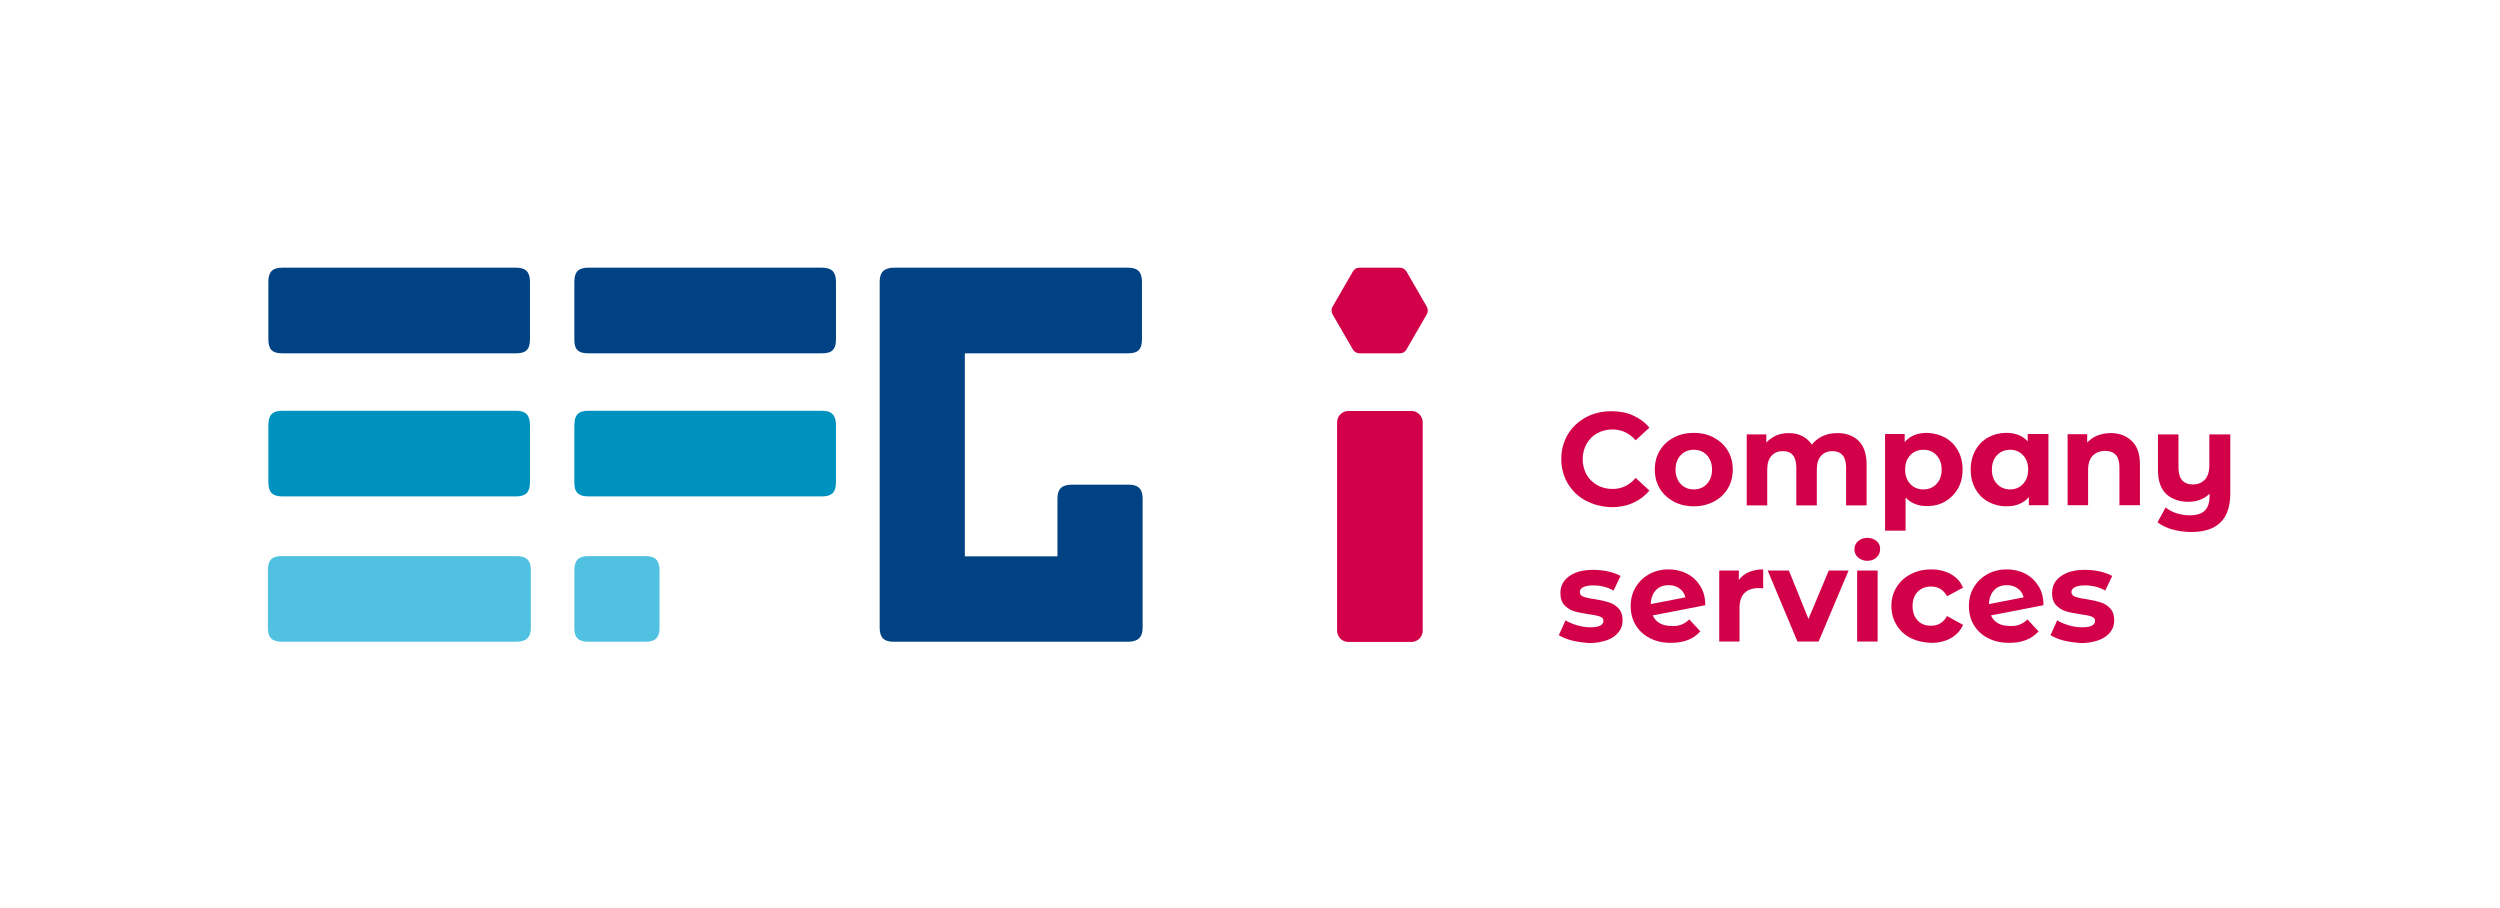 <?xml version="1.0" encoding="utf-8"?>
<!-- Generator: Adobe Illustrator 25.4.1, SVG Export Plug-In . SVG Version: 6.00 Build 0)  -->
<svg version="1.1" id="Vrstva_1" xmlns="http://www.w3.org/2000/svg" xmlns:xlink="http://www.w3.org/1999/xlink" x="0px" y="0px"
	 viewBox="0 0 1109.5 403" style="enable-background:new 0 0 1109.5 403;" xml:space="preserve">
<style type="text/css">
	.st0{fill:#FFFFFF;}
	.st1{fill-rule:evenodd;clip-rule:evenodd;}
	.st2{fill-rule:evenodd;clip-rule:evenodd;fill:#FFFFFF;}
	.st3{fill:#D20049;}
	.st4{opacity:0.2;}
	.st5{clip-path:url(#SVGID_00000067916040975283877850000010907965417561069973_);}
	.st6{fill:none;stroke:#B2B2B2;stroke-width:3.73;stroke-miterlimit:10;stroke-dasharray:3.73,9.324;}
	.st7{opacity:0.15;}
	.st8{clip-path:url(#SVGID_00000099626863274990644520000010705277350610094994_);}
	.st9{fill:none;stroke:#B2B2B2;stroke-width:3.73;stroke-miterlimit:10;}
	.st10{fill:none;stroke:#B2B2B2;stroke-width:2.945;stroke-miterlimit:10;}
	.st11{fill:none;stroke:#706F6F;stroke-width:1.472;stroke-miterlimit:10;stroke-dasharray:1.472,2.945;}
	.st12{fill:none;stroke:#B2B2B2;stroke-width:2.945;stroke-miterlimit:10;stroke-dasharray:2.945,7.362;}
	.st13{clip-path:url(#SVGID_00000123428262459712671110000015373922792806383793_);}
	.st14{clip-path:url(#SVGID_00000182516284017599712170000012830570073547023774_);}
	.st15{fill:none;stroke:#706F6F;stroke-width:1.865;stroke-miterlimit:10;stroke-dasharray:1.865,3.73;}
	.st16{clip-path:url(#SVGID_00000037678732808027939860000005777558512007401403_);}
	.st17{fill:#FFFFFF;stroke:#9D9D9C;stroke-width:0.5;stroke-miterlimit:10;}
	.st18{fill:#E30613;}
	.st19{fill:#009FE3;}
	.st20{fill:#004283;}
	.st21{fill:#0092BE;}
	.st22{fill:#51C1E1;}
	.st23{fill:none;stroke:#E30613;stroke-width:2;stroke-miterlimit:10;}
	.st24{fill-rule:evenodd;clip-rule:evenodd;fill:#EA999E;}
	.st25{fill-rule:evenodd;clip-rule:evenodd;fill:#D20049;}
	.st26{fill:#EDEDED;}
	.st27{fill-rule:evenodd;clip-rule:evenodd;fill:#EDEDED;}
	.st28{fill-rule:evenodd;clip-rule:evenodd;fill:#878787;}
	.st29{fill:#878787;}
	.st30{fill:none;stroke:#E6007E;stroke-miterlimit:10;}
	.st31{fill:#E6007E;}
	.st32{fill-rule:evenodd;clip-rule:evenodd;fill:#DADADA;}
	.st33{fill:#DADADA;}
	.st34{fill:#9CD8F7;stroke:#009FE3;stroke-width:0.999;stroke-miterlimit:10;}
	.st35{fill:#FCE5F1;}
	.st36{fill:none;stroke:#009FE3;stroke-miterlimit:10;}
	.st37{fill:none;stroke:#E30613;stroke-miterlimit:10;}
	.st38{fill:#9D9D9C;}
</style>
<g>
	<g>
		<path class="st25" d="M598.4,182.4c-2.7,0-5,2.2-5,5v92.5c0,2.7,2.2,5,5,5h28c2.7,0,5-2.2,5-5v-92.5c0-2.7-2.2-5-5-5H598.4z"/>
		<path class="st25" d="M603.3,156.8h18c1.2,0,2.3-0.6,2.9-1.7l9-15.6c0.6-1,0.6-2.3,0-3.4l-9-15.6c-0.6-1-1.7-1.7-2.9-1.7h-18
			c-1.2,0-2.3,0.6-2.9,1.7l-9,15.6c-0.6,1-0.6,2.3,0,3.4l9,15.6C601,156.1,602.1,156.8,603.3,156.8z"/>
		<g>
			<path class="st3" d="M703.8,222.2c-3.4-1.8-6-4.3-8-7.6c-1.9-3.2-2.9-6.9-2.9-10.9s1-7.7,2.9-10.9c1.9-3.2,4.6-5.7,8-7.6
				c3.4-1.8,7.2-2.7,11.4-2.7c3.6,0,6.8,0.6,9.6,1.9c2.9,1.3,5.3,3.1,7.2,5.4l-6.1,5.6c-2.8-3.2-6.2-4.8-10.3-4.8
				c-2.5,0-4.8,0.6-6.8,1.7c-2,1.1-3.5,2.7-4.7,4.7c-1.1,2-1.7,4.3-1.7,6.8s0.6,4.8,1.7,6.8c1.1,2,2.7,3.5,4.7,4.7
				c2,1.1,4.3,1.7,6.8,1.7c4.1,0,7.5-1.6,10.3-4.9l6.1,5.6c-2,2.4-4.4,4.2-7.3,5.5c-2.9,1.3-6.1,1.9-9.7,1.9
				C710.9,224.9,707.2,224,703.8,222.2z"/>
			<path class="st3" d="M742.8,222.6c-2.6-1.4-4.7-3.3-6.2-5.8c-1.5-2.5-2.2-5.3-2.2-8.4c0-3.1,0.7-5.9,2.2-8.4
				c1.5-2.5,3.5-4.4,6.2-5.8c2.6-1.4,5.6-2.1,8.9-2.1s6.3,0.7,8.9,2.1c2.6,1.4,4.7,3.3,6.2,5.8c1.5,2.5,2.2,5.3,2.2,8.4
				c0,3.1-0.7,5.9-2.2,8.4c-1.5,2.5-3.5,4.4-6.2,5.8s-5.6,2.1-8.9,2.1S745.4,224,742.8,222.6z M757.5,214.8c1.5-1.6,2.3-3.7,2.3-6.4
				c0-2.7-0.8-4.8-2.3-6.4c-1.5-1.6-3.4-2.4-5.8-2.4c-2.3,0-4.3,0.8-5.8,2.4c-1.5,1.6-2.3,3.7-2.3,6.4c0,2.7,0.8,4.8,2.3,6.4
				c1.5,1.6,3.5,2.4,5.8,2.4C754,217.2,756,216.4,757.5,214.8z"/>
			<path class="st3" d="M824.9,195.7c2.3,2.3,3.5,5.8,3.5,10.5v18.1h-9.1v-16.7c0-2.5-0.5-4.4-1.6-5.6c-1-1.2-2.5-1.8-4.4-1.8
				c-2.1,0-3.9,0.7-5.1,2.1c-1.3,1.4-1.9,3.4-1.9,6.2v15.8h-9.1v-16.7c0-5-2-7.4-6-7.4c-2.1,0-3.8,0.7-5,2.1
				c-1.3,1.4-1.9,3.4-1.9,6.2v15.8h-9.1v-31.5h8.7v3.6c1.2-1.3,2.6-2.3,4.3-3.1c1.7-0.7,3.6-1.1,5.6-1.1c2.2,0,4.2,0.4,6,1.3
				c1.8,0.9,3.2,2.2,4.3,3.8c1.3-1.6,2.9-2.9,4.9-3.8c2-0.9,4.1-1.3,6.5-1.3C819.4,192.2,822.6,193.4,824.9,195.7z"/>
			<path class="st3" d="M863.2,194.2c2.4,1.3,4.3,3.2,5.7,5.7c1.4,2.4,2.1,5.3,2.1,8.5c0,3.2-0.7,6.1-2.1,8.5
				c-1.4,2.4-3.3,4.3-5.7,5.7c-2.4,1.4-5.1,2-8,2c-4,0-7.2-1.3-9.5-3.8v14.7h-9.1v-42.9h8.7v3.6c2.3-2.7,5.6-4.1,9.9-4.1
				C858.2,192.2,860.8,192.9,863.2,194.2z M859.4,214.8c1.5-1.6,2.3-3.7,2.3-6.4c0-2.7-0.8-4.8-2.3-6.4c-1.5-1.6-3.4-2.4-5.8-2.4
				c-2.3,0-4.3,0.8-5.8,2.4c-1.5,1.6-2.3,3.7-2.3,6.4c0,2.7,0.8,4.8,2.3,6.4c1.5,1.6,3.4,2.4,5.8,2.4
				C856,217.2,857.9,216.4,859.4,214.8z"/>
			<path class="st3" d="M909.1,192.7v31.5h-8.7v-3.6c-2.3,2.7-5.6,4.1-9.9,4.1c-3,0-5.7-0.7-8.1-2c-2.4-1.3-4.3-3.2-5.7-5.7
				c-1.4-2.5-2.1-5.3-2.1-8.6c0-3.2,0.7-6.1,2.1-8.6c1.4-2.5,3.3-4.4,5.7-5.7c2.4-1.3,5.1-2,8.1-2c4,0,7.2,1.3,9.4,3.8v-3.3H909.1z
				 M897.8,214.8c1.5-1.6,2.3-3.7,2.3-6.4c0-2.7-0.8-4.8-2.3-6.4c-1.5-1.6-3.4-2.4-5.7-2.4c-2.3,0-4.3,0.8-5.8,2.4
				c-1.5,1.6-2.3,3.7-2.3,6.4c0,2.7,0.8,4.8,2.3,6.4c1.5,1.6,3.5,2.4,5.8,2.4C894.4,217.2,896.3,216.4,897.8,214.8z"/>
			<path class="st3" d="M946.1,195.7c2.4,2.3,3.6,5.8,3.6,10.4v18.1h-9.1v-16.7c0-2.5-0.5-4.4-1.6-5.6c-1.1-1.2-2.7-1.8-4.7-1.8
				c-2.3,0-4.1,0.7-5.5,2.1c-1.4,1.4-2.1,3.5-2.1,6.4v15.6h-9.1v-31.5h8.7v3.7c1.2-1.3,2.7-2.4,4.5-3.1c1.8-0.7,3.8-1.1,5.9-1.1
				C940.6,192.2,943.7,193.4,946.1,195.7z"/>
			<path class="st3" d="M989.8,192.7V219c0,5.8-1.5,10.1-4.4,12.9c-2.9,2.8-7.2,4.2-12.8,4.2c-3,0-5.8-0.4-8.4-1.1
				c-2.6-0.7-4.9-1.8-6.7-3.2l3.6-6.6c1.3,1.1,3,2,4.9,2.6c1.9,0.6,3.8,0.9,5.8,0.9c3,0,5.3-0.7,6.7-2.1c1.4-1.4,2.1-3.6,2.1-6.4
				v-1.1c-1.2,1.2-2.6,2.1-4.2,2.7c-1.6,0.6-3.3,0.9-5.2,0.9c-4.1,0-7.4-1.2-9.9-3.5c-2.4-2.4-3.6-5.9-3.6-10.6v-15.8h9.1v14.5
				c0,5.1,2.1,7.7,6.4,7.7c2.2,0,3.9-0.7,5.3-2.1c1.3-1.4,2-3.5,2-6.4v-13.7H989.8z"/>
			<path class="st3" d="M697.8,284.3c-2.5-0.6-4.5-1.5-6-2.4l3-6.6c1.4,0.9,3.1,1.6,5.1,2.2c2,0.6,3.9,0.9,5.9,0.9
				c3.9,0,5.8-1,5.8-2.9c0-0.9-0.5-1.5-1.6-1.9c-1.1-0.4-2.7-0.7-4.9-1c-2.6-0.4-4.7-0.8-6.4-1.3c-1.7-0.5-3.1-1.4-4.4-2.7
				c-1.2-1.3-1.8-3.1-1.8-5.5c0-2,0.6-3.8,1.7-5.3c1.2-1.5,2.8-2.7,5-3.6c2.2-0.9,4.8-1.3,7.8-1.3c2.2,0,4.4,0.2,6.7,0.7
				c2.2,0.5,4,1.2,5.5,2l-3.1,6.5c-2.8-1.6-5.8-2.3-9.1-2.3c-2,0-3.4,0.3-4.4,0.8c-1,0.5-1.5,1.3-1.5,2.1c0,1,0.5,1.7,1.6,2.1
				c1.1,0.4,2.7,0.8,5,1.1c2.6,0.4,4.7,0.9,6.3,1.4c1.6,0.5,3.1,1.4,4.3,2.7c1.2,1.3,1.8,3.1,1.8,5.4c0,2-0.6,3.7-1.8,5.2
				c-1.2,1.5-2.9,2.7-5.1,3.5c-2.2,0.8-4.9,1.3-8,1.3C702.8,285.2,700.3,284.9,697.8,284.3z"/>
			<path class="st3" d="M746.2,277.2c1.3-0.5,2.5-1.3,3.5-2.3l4.9,5.3c-3,3.4-7.3,5.1-13,5.1c-3.6,0-6.7-0.7-9.4-2.1
				c-2.7-1.4-4.8-3.3-6.3-5.8c-1.5-2.5-2.2-5.3-2.2-8.4c0-3.1,0.7-5.9,2.2-8.4c1.5-2.5,3.5-4.4,6-5.8c2.6-1.4,5.4-2.1,8.6-2.1
				c3,0,5.7,0.6,8.2,1.9c2.5,1.3,4.4,3.1,5.9,5.5c1.5,2.4,2.2,5.2,2.2,8.5l-23.3,4.5c0.7,1.6,1.7,2.7,3.1,3.5
				c1.4,0.8,3.2,1.2,5.2,1.2C743.5,277.9,745,277.7,746.2,277.2z M734.9,261.9c-1.4,1.5-2.2,3.5-2.3,6.2l15.4-3
				c-0.4-1.6-1.3-3-2.6-3.9c-1.3-1-2.9-1.5-4.8-1.5C738.2,259.7,736.3,260.4,734.9,261.9z"/>
			<path class="st3" d="M776.1,253.9c1.9-0.8,4-1.2,6.4-1.2v8.4c-1-0.1-1.7-0.1-2.1-0.1c-2.6,0-4.7,0.7-6.2,2.2
				c-1.5,1.5-2.2,3.7-2.2,6.6v14.9H763v-31.5h8.7v4.2C772.8,255.9,774.3,254.7,776.1,253.9z"/>
			<path class="st3" d="M820.4,253.2l-13.3,31.5h-9.4l-13.2-31.5h9.4l8.7,21.5l9-21.5H820.4z"/>
			<path class="st3" d="M824.6,247.4c-1.1-1-1.6-2.2-1.6-3.6s0.5-2.7,1.6-3.6c1.1-1,2.4-1.5,4.1-1.5s3,0.5,4.1,1.4
				c1.1,0.9,1.6,2.1,1.6,3.5c0,1.5-0.5,2.8-1.6,3.8c-1.1,1-2.4,1.5-4.1,1.5S825.7,248.3,824.6,247.4z M824.2,253.2h9.1v31.5h-9.1
				V253.2z"/>
			<path class="st3" d="M848,283.2c-2.7-1.4-4.8-3.3-6.3-5.8s-2.3-5.3-2.3-8.4c0-3.1,0.7-5.9,2.3-8.4c1.5-2.5,3.6-4.4,6.3-5.8
				c2.7-1.4,5.7-2.1,9.1-2.1c3.3,0,6.2,0.7,8.7,2.1c2.5,1.4,4.3,3.4,5.4,6l-7.1,3.8c-1.6-2.9-4-4.3-7.1-4.3c-2.4,0-4.4,0.8-5.9,2.3
				s-2.3,3.7-2.3,6.4c0,2.7,0.8,4.8,2.3,6.4s3.5,2.3,5.9,2.3c3.1,0,5.5-1.4,7.1-4.3l7.1,3.9c-1.1,2.5-2.9,4.5-5.4,5.9
				c-2.5,1.4-5.4,2.1-8.7,2.1C853.7,285.2,850.7,284.5,848,283.2z"/>
			<path class="st3" d="M896.3,277.2c1.3-0.5,2.5-1.3,3.5-2.3l4.9,5.3c-3,3.4-7.3,5.1-13,5.1c-3.6,0-6.7-0.7-9.4-2.1
				c-2.7-1.4-4.8-3.3-6.3-5.8c-1.5-2.5-2.2-5.3-2.2-8.4c0-3.1,0.7-5.9,2.2-8.4c1.5-2.5,3.5-4.4,6-5.8c2.6-1.4,5.4-2.1,8.6-2.1
				c3,0,5.7,0.6,8.2,1.9c2.5,1.3,4.4,3.1,5.9,5.5c1.5,2.4,2.2,5.2,2.2,8.5l-23.3,4.5c0.7,1.6,1.7,2.7,3.1,3.5
				c1.4,0.8,3.2,1.2,5.2,1.2C893.6,277.9,895,277.7,896.3,277.2z M885,261.9c-1.4,1.5-2.2,3.5-2.3,6.2l15.4-3
				c-0.4-1.6-1.3-3-2.6-3.9c-1.3-1-2.9-1.5-4.8-1.5C888.3,259.7,886.4,260.4,885,261.9z"/>
			<path class="st3" d="M916,284.3c-2.5-0.6-4.5-1.5-6-2.4l3-6.6c1.4,0.9,3.1,1.6,5.1,2.2c2,0.6,3.9,0.9,5.9,0.9
				c3.9,0,5.8-1,5.8-2.9c0-0.9-0.5-1.5-1.6-1.9c-1.1-0.4-2.7-0.7-4.9-1c-2.6-0.4-4.7-0.8-6.4-1.3s-3.1-1.4-4.4-2.7
				c-1.2-1.3-1.8-3.1-1.8-5.5c0-2,0.6-3.8,1.7-5.3c1.2-1.5,2.8-2.7,5-3.6c2.2-0.9,4.8-1.3,7.8-1.3c2.2,0,4.4,0.2,6.7,0.7
				c2.2,0.5,4,1.2,5.5,2l-3.1,6.5c-2.8-1.6-5.8-2.3-9.1-2.3c-2,0-3.4,0.3-4.4,0.8c-1,0.5-1.5,1.3-1.5,2.1c0,1,0.5,1.7,1.6,2.1
				c1.1,0.4,2.7,0.8,5,1.1c2.6,0.4,4.7,0.9,6.3,1.4c1.6,0.5,3.1,1.4,4.3,2.7c1.2,1.3,1.8,3.1,1.8,5.4c0,2-0.6,3.7-1.8,5.2
				c-1.2,1.5-2.9,2.7-5.1,3.5c-2.2,0.8-4.9,1.3-8,1.3C921,285.2,918.5,284.9,916,284.3z"/>
		</g>
		<g>
			<path class="st21" d="M261,220.3h103.9c4.3,0,6.1-1.9,6.1-6.2v-25.4c0-4.5-1.9-6.4-6.1-6.4H261c-4.3,0-6.1,1.9-6.1,6.4v25.4
				C254.8,218.4,256.7,220.3,261,220.3"/>
			<path class="st20" d="M507.1,278.6v-57.3c0-4.3-1.9-6.2-6.1-6.2h-25.3c-4.5,0-6.4,1.9-6.4,6.2v25.6h-41.1v-90.1h72.5
				c4.3,0,6.1-1.7,6.1-6.2V125c0-4.3-1.9-6.2-6.1-6.2H396.8c-4.3,0-6.4,1.9-6.4,6.2v153.6c0,4.3,1.9,6.2,6.1,6.2h104.2
				C504.9,284.8,507.1,282.9,507.1,278.6"/>
			<path class="st20" d="M125.2,156.8h103.9c4.3,0,6.1-1.7,6.1-6.2V125c0-4.3-1.9-6.2-6.1-6.2H125.2c-4.3,0-6.1,1.9-6.1,6.2v25.6
				C119.1,155.1,120.9,156.8,125.2,156.8"/>
			<path class="st21" d="M125.2,220.3h103.9c4.3,0,6.1-1.9,6.1-6.2v-25.4c0-4.5-1.9-6.4-6.1-6.4H125.2c-4.3,0-6.1,1.9-6.1,6.4v25.4
				C119.1,218.4,120.9,220.3,125.2,220.3"/>
			<path class="st22" d="M125,284.8h104.2c4.3,0,6.4-1.9,6.4-6.2V253c0-4.5-2.1-6.2-6.4-6.2H125c-4.3,0-6.1,1.7-6.1,6.2v25.6
				C118.8,282.9,120.7,284.8,125,284.8"/>
			<path class="st20" d="M261,156.8h103.9c4.3,0,6.1-1.7,6.1-6.2V125c0-4.3-1.9-6.2-6.1-6.2H261c-4.3,0-6.1,1.9-6.1,6.2v25.6
				C254.8,155.1,256.7,156.8,261,156.8"/>
			<path class="st22" d="M261,284.8h25.6c4.3,0,6.1-1.9,6.1-6.2v-25.4c0-4.5-1.9-6.4-6.1-6.4H261c-4.3,0-6.1,1.9-6.1,6.4v25.4
				C254.8,282.9,256.7,284.8,261,284.8"/>
		</g>
	</g>
</g>
</svg>
